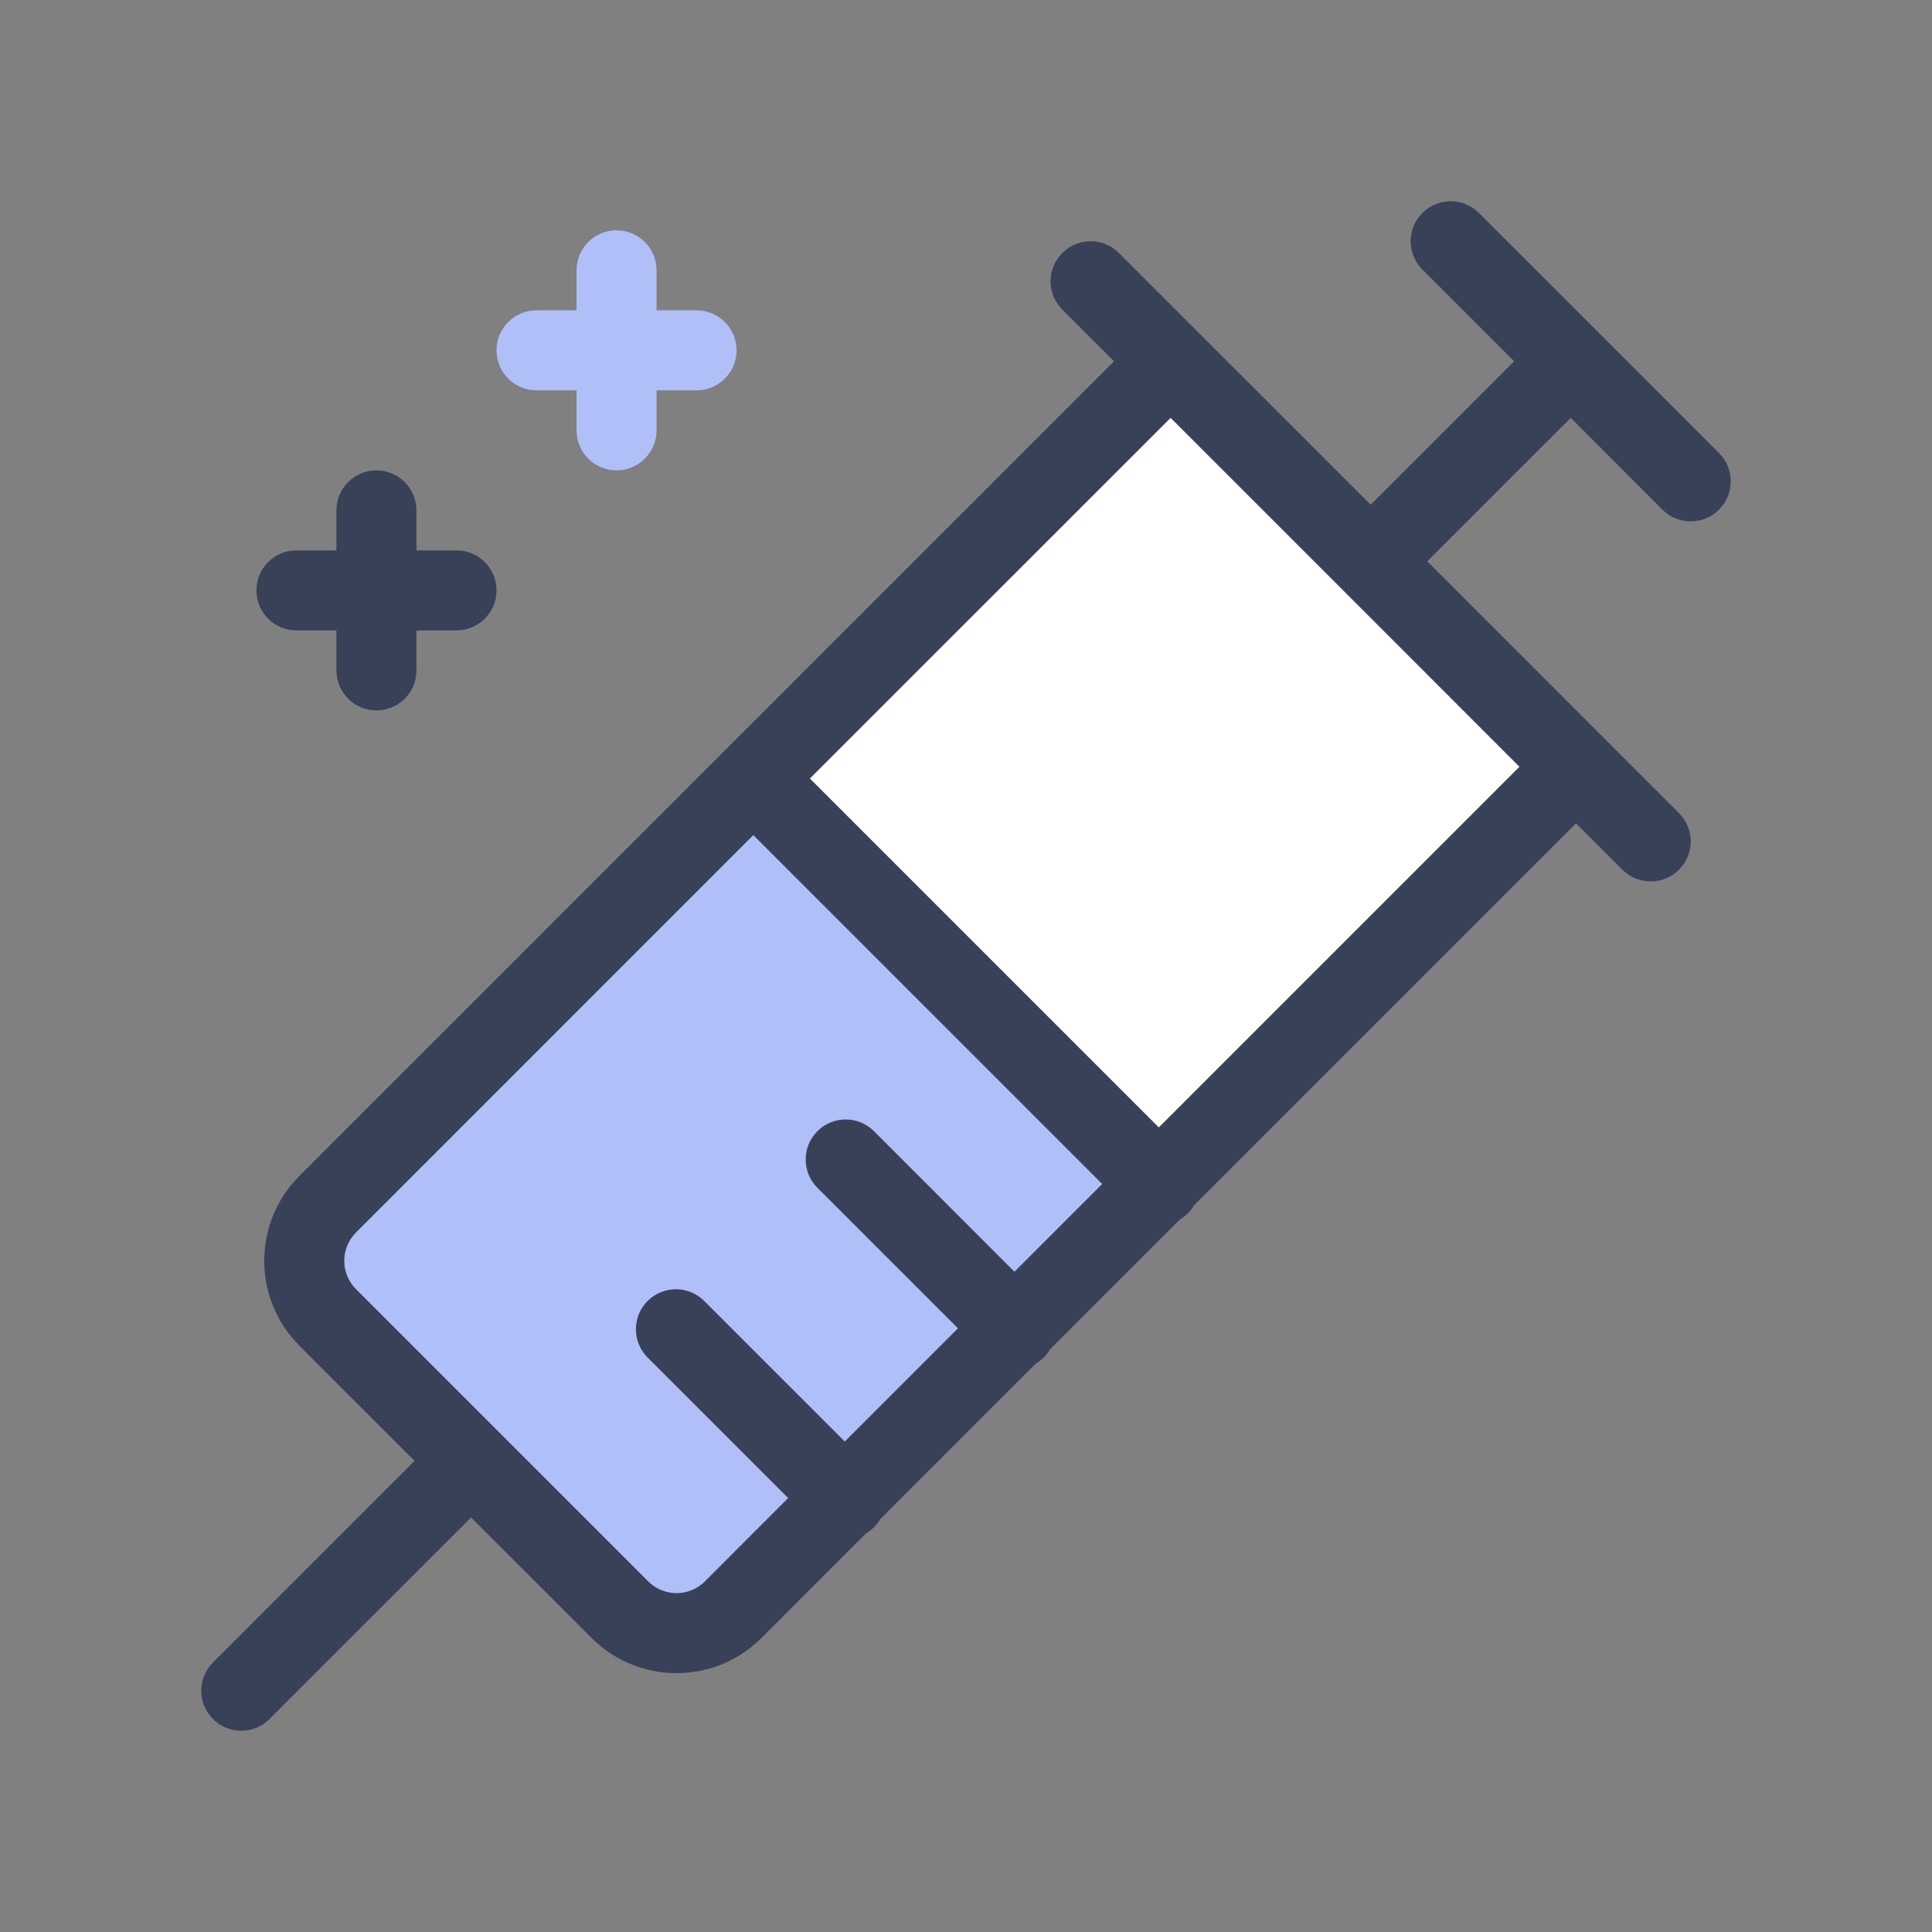 <svg width="24" height="24" viewBox="0 0 24 24" fill="none" xmlns="http://www.w3.org/2000/svg">
<rect x="0" y="0" width="24" height="24" fill="#808080" stroke="none"/>
<g id="vaccine">
<path id="bg" d="M4.075 14.955L14.542 4.488L19.578 9.525L9.111 19.992C8.721 20.383 8.088 20.383 7.697 19.992L4.075 16.369C3.684 15.979 3.684 15.346 4.075 14.955Z" fill="white"/>
<g id="fill color">
<path d="M4.07 14.959L9.277 9.753L14.313 14.79L9.107 19.996C8.719 20.384 8.089 20.384 7.701 19.996L4.07 16.365C3.682 15.977 3.682 15.348 4.07 14.959Z" fill="#B0BFF8"/>
<path fill-rule="evenodd" clip-rule="evenodd" d="M7.659 2.861C7.933 2.861 8.156 3.084 8.156 3.358V3.855H8.653C8.927 3.855 9.15 4.078 9.15 4.352C9.15 4.627 8.927 4.849 8.653 4.849H8.156V5.346C8.156 5.621 7.933 5.843 7.659 5.843C7.384 5.843 7.162 5.621 7.162 5.346V4.849H6.665C6.39 4.849 6.168 4.627 6.168 4.352C6.168 4.078 6.39 3.855 6.665 3.855H7.162V3.358C7.162 3.084 7.384 2.861 7.659 2.861Z" fill="#B0BFF8"/>
</g>
<path id="Vector" fill-rule="evenodd" clip-rule="evenodd" d="M17.669 2.646C17.863 2.451 18.178 2.451 18.372 2.646L19.862 4.135C19.862 4.135 19.863 4.136 19.863 4.137C19.864 4.137 19.864 4.138 19.865 4.138L21.354 5.628C21.549 5.822 21.549 6.136 21.354 6.331C21.16 6.525 20.846 6.525 20.651 6.331L19.512 5.191L17.73 6.973L20.857 10.101C21.052 10.295 21.052 10.61 20.857 10.804C20.663 10.998 20.349 10.998 20.154 10.804L19.578 10.228L14.836 14.97C14.815 15.006 14.789 15.04 14.758 15.071C14.727 15.102 14.693 15.128 14.657 15.149L13.043 16.763C13.022 16.799 12.996 16.833 12.965 16.864C12.935 16.894 12.901 16.92 12.865 16.941L10.934 18.872C10.914 18.907 10.887 18.941 10.857 18.972C10.826 19.003 10.792 19.029 10.756 19.05L9.459 20.348C8.876 20.93 7.932 20.93 7.35 20.348L5.852 18.85C5.846 18.856 5.84 18.863 5.834 18.869L3.348 21.354C3.154 21.549 2.84 21.549 2.646 21.354C2.451 21.16 2.451 20.846 2.646 20.651L5.131 18.166C5.137 18.16 5.144 18.154 5.15 18.148L3.719 16.717C3.137 16.134 3.137 15.19 3.719 14.608L13.839 4.488L13.196 3.845C13.002 3.651 13.002 3.337 13.196 3.143C13.39 2.948 13.705 2.948 13.899 3.143L17.027 6.27L18.809 4.488L17.669 3.348C17.475 3.154 17.475 2.84 17.669 2.646ZM14.542 5.191L10.061 9.671L14.395 14.005L18.875 9.525L16.677 7.326C16.677 7.326 16.677 7.327 16.677 7.326M13.692 14.708L9.358 10.374L4.422 15.311C4.228 15.505 4.228 15.82 4.422 16.014L8.053 19.645C8.247 19.839 8.562 19.839 8.756 19.645L9.791 18.609L8.045 16.864C7.851 16.669 7.851 16.355 8.045 16.161C8.239 15.967 8.554 15.967 8.748 16.161L10.494 17.907L11.9 16.501L10.154 14.755C9.96 14.561 9.96 14.246 10.154 14.052C10.348 13.858 10.663 13.858 10.857 14.052L12.602 15.798L13.692 14.708ZM4.676 5.843C4.951 5.843 5.173 6.066 5.173 6.34V6.837H5.671C5.945 6.837 6.168 7.06 6.168 7.334C6.168 7.609 5.945 7.831 5.671 7.831H5.173V8.328C5.173 8.603 4.951 8.825 4.676 8.825C4.402 8.825 4.179 8.603 4.179 8.328V7.831H3.682C3.408 7.831 3.185 7.609 3.185 7.334C3.185 7.06 3.408 6.837 3.682 6.837H4.179V6.34C4.179 6.066 4.402 5.843 4.676 5.843Z" fill="#394159"/>
</g>
</svg>

